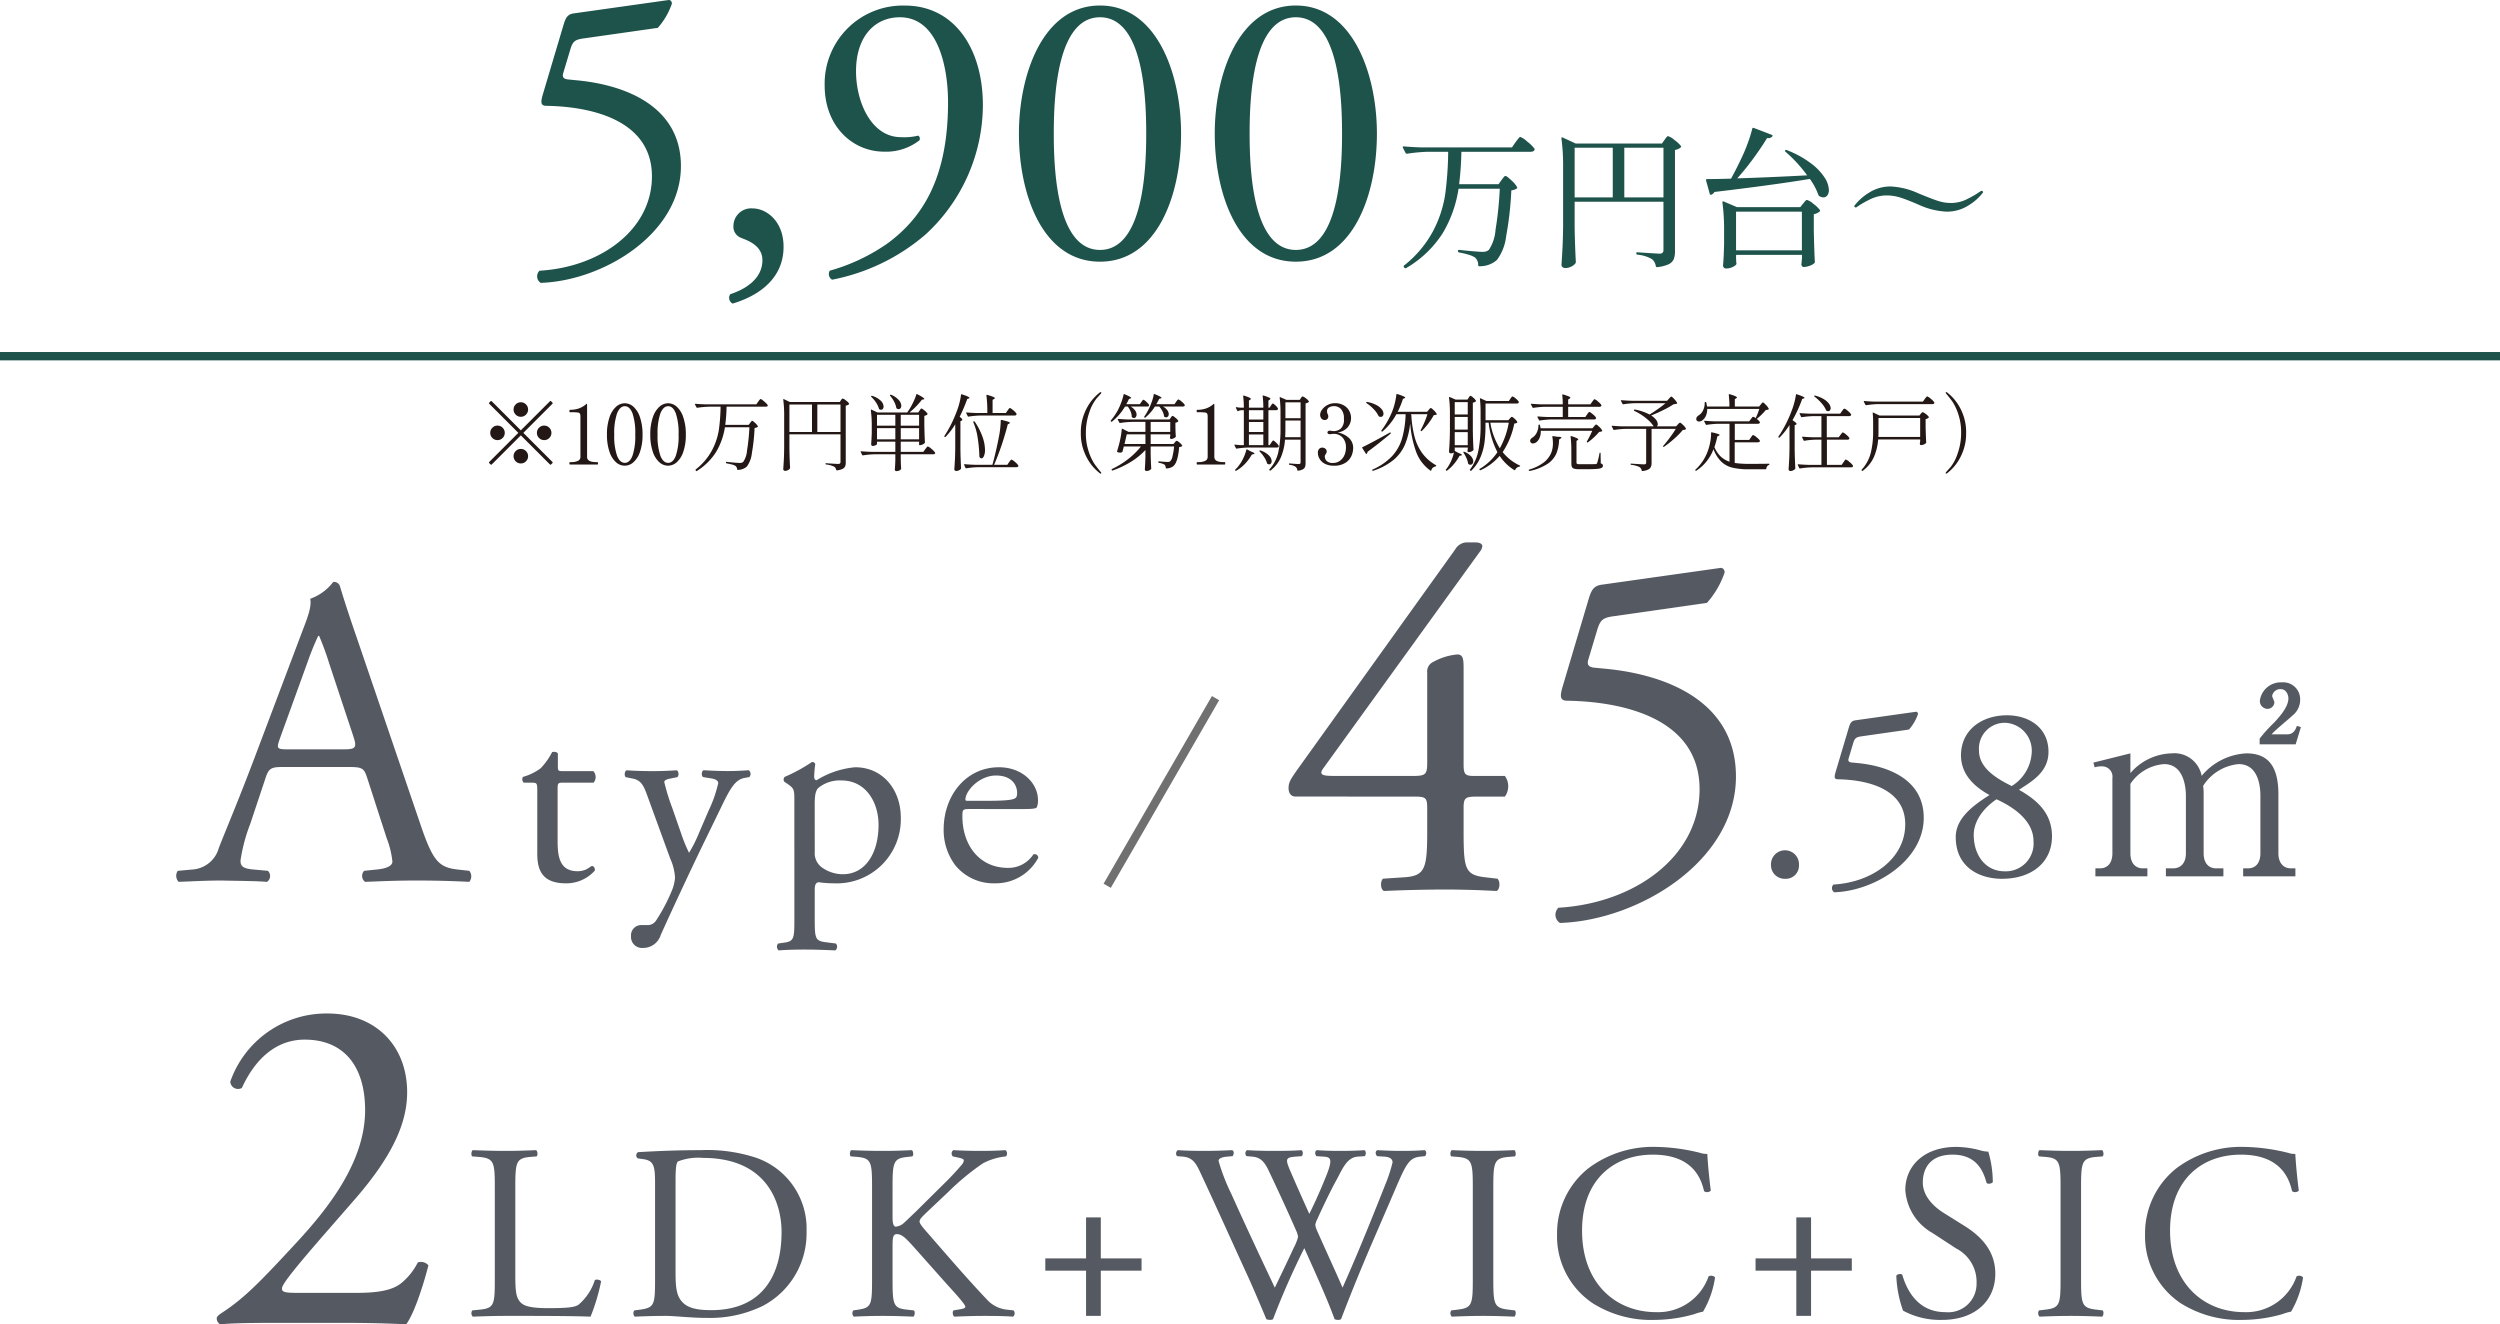<svg xmlns="http://www.w3.org/2000/svg" width="300" height="158.917" viewBox="0 0 300 158.917">
  <g id="グループ_49598" data-name="グループ 49598" transform="translate(-400 -1382.257)">
    <g id="グループ_482" data-name="グループ 482" transform="translate(410.454 1439.351)">
      <g id="グループ_49574" data-name="グループ 49574" transform="translate(-0.136)">
        <path id="パス_105222" data-name="パス 105222" d="M23.9-5.088a10.86,10.86,0,0,1,.689,2.809c0,.53-.742.848-1.855.954L21.2-1.166A.889.889,0,0,0,21.306.159C22.843.106,24.857,0,27.4,0c2.385,0,4.24.053,6.413.159a1.039,1.039,0,0,0,0-1.325l-1.431-.159c-2.279-.265-2.968-1.06-4.5-5.618L20.617-28.249c-.8-2.332-1.643-4.77-2.332-7.1a.751.751,0,0,0-.8-.477,5.943,5.943,0,0,1-2.756,2.014c.159.848-.159,1.855-.9,3.763L8.427-15.741C6.2-9.805,4.717-6.36,3.763-3.922a3.524,3.524,0,0,1-3.18,2.6l-1.749.159A1.042,1.042,0,0,0-1.06.159C.371.106,2.279,0,4.028,0,6.519.053,8.162.053,9.54.159a.853.853,0,0,0,.106-1.325L7.9-1.325C6.625-1.431,6.36-1.749,6.36-2.385a20.261,20.261,0,0,1,1.166-4.4l1.855-5.565c.371-1.113.689-1.272,2.014-1.272h8c1.59,0,1.8.159,2.173,1.325ZM14.416-26.235a32.3,32.3,0,0,1,1.272-3.127h.106a34.918,34.918,0,0,1,1.219,3.339l2.862,8.639c.477,1.431.371,1.643-1.166,1.643H12.19c-1.484,0-1.537-.053-1.113-1.272Z" transform="translate(12.182 48.569)" fill="#555962"/>
        <path id="パス_105221" data-name="パス 105221" d="M20.955-11.616A1.055,1.055,0,0,0,20.922-13H17.259c-.561,0-.594-.033-.594-.627v-1.485c-.132-.231-.528-.231-.693-.165a8.169,8.169,0,0,1-1.386,1.947,6.552,6.552,0,0,1-2.112,1.023.549.549,0,0,0,.1.693H13.5c.66,0,.693.066.693.957V-3.1c0,1.98.594,3.564,3.432,3.564a4.569,4.569,0,0,0,3.465-1.518c.066-.2-.066-.561-.33-.561-.1,0-.528.363-.825.462a2.519,2.519,0,0,1-.891.165c-2.178,0-2.409-1.749-2.409-3.663v-6.171c0-.693.033-.792.594-.792Zm5.94,19.833a2.2,2.2,0,0,0,2.112-1.551c1.617-3.6,4.323-9.339,5.412-11.55l1.848-3.8c1.122-2.343,1.716-3.3,2.805-3.5l.561-.1a.551.551,0,0,0-.066-.825c-.924.066-1.683.1-2.508.1-.858,0-1.848-.033-2.9-.1-.264.1-.3.66-.066.825l1.023.165c.594.1.792.33.792.561a15.345,15.345,0,0,1-1.155,3.3L33.627-5.643A16.081,16.081,0,0,1,32.406-3.2a18.48,18.48,0,0,1-.957-2.343L30.393-8.58a24.956,24.956,0,0,1-.957-3.1c0-.231.264-.33.726-.429l.825-.165c.231-.165.2-.726-.066-.825-1.056.066-1.98.1-2.871.1-1.089,0-2.079-.033-3.135-.1-.264.1-.3.66-.1.825l.825.165c1.155.231,1.386,1.023,1.947,2.574l2.574,7.062A6.272,6.272,0,0,1,30.723-.2a5,5,0,0,1-.33,1.419,21.016,21.016,0,0,1-1.914,3.663,1.2,1.2,0,0,1-1.089.594h-.627a1.229,1.229,0,0,0-1.32,1.32A1.326,1.326,0,0,0,26.895,8.217Zm18.15-3.5c0,2.376-.033,2.706-1.254,2.871l-.693.1a.577.577,0,0,0,.066.825c.924-.066,1.914-.1,3.1-.1,1.155,0,2.112.033,3.7.1a.577.577,0,0,0,.066-.825l-1.287-.165c-1.188-.165-1.254-.462-1.254-2.8V1.254c0-.693.165-.858.462-.924a12.469,12.469,0,0,0,1.815.132,7.688,7.688,0,0,0,8.052-7.887c0-3.333-2.145-6.039-5.478-6.039a10.487,10.487,0,0,0-4.62,1.551c-.231,0-.3-.2-.3-.429a14.944,14.944,0,0,1,.132-1.518.374.374,0,0,0-.4-.231,19.949,19.949,0,0,1-3.267,1.782.451.451,0,0,0-.033.594l.3.2c.891.594.891.759.891,2.046ZM47.487-9.009c0-1.089.1-1.584.4-1.947a4.056,4.056,0,0,1,2.805-.924c2.97,0,4.455,2.673,4.455,5.313,0,3.432-1.584,5.94-4.29,5.94a4.345,4.345,0,0,1-2.376-.726,2.125,2.125,0,0,1-.99-1.98ZM72.2-8.448c1.386,0,1.848-.033,1.947-.231a2.039,2.039,0,0,0,.132-.858c0-1.98-1.848-3.927-4.686-3.927-3.96,0-6.633,3.4-6.633,7.458a7.007,7.007,0,0,0,1.386,4.29A5.914,5.914,0,0,0,69.135.462a5.767,5.767,0,0,0,5.181-3.069.436.436,0,0,0-.594-.4,3.556,3.556,0,0,1-3.036,1.617c-3.531,0-5.478-2.838-5.478-6.171,0-.825.033-.891.891-.891Zm-6.4-.99c-.231,0-.231-.1-.231-.165.033-1.089,1.716-2.871,3.663-2.871,1.914,0,2.541,1.155,2.541,2.079,0,.429-.1.561-.2.627-.264.2-.99.33-3.432.33Z" transform="translate(39.961 48.441)" fill="#555962"/>
        <line id="線_87600" data-name="線 87600" y2="26" transform="translate(135.545 26.683) rotate(30)" fill="none" stroke="#707070" stroke-width="1"/>
        <path id="パス_105223" data-name="パス 105223" d="M16.107-11.151c1.534,0,1.711.059,1.711,1.475V-7.2c0,4.543-.177,5.546-2.655,5.723L12.508-1.3c-.354.354-.295,1.3.118,1.475C15.222.059,17.877,0,20,0c1.829,0,4.012.059,6.136.177.413-.177.472-1.121.118-1.475l-1.534-.177C22.3-1.77,22.184-2.537,22.184-7.2V-9.853c0-1.239.3-1.3,1.77-1.3H27.14a2.124,2.124,0,0,0,0-2.478H23.364c-1,0-1.18-.236-1.18-1.357V-26.373c0-1.18,0-1.888-.826-1.829a7.273,7.273,0,0,0-3.009,1,1.253,1.253,0,0,0-.531,1.18v10.856c0,1.357-.236,1.534-1.652,1.534H7.021c-1.534,0-2.36,0-1.652-.944l18.762-25.96a1.244,1.244,0,0,0,.3-.649c0-.3-.3-.472-.885-.472h-1a1.639,1.639,0,0,0-1.357.826L2.242-14.4c-.826,1.18-1.062,1.534-1.062,2.242,0,.59.3,1,.826,1Zm18-13.334c-.413,1.357-.354,1.829.531,1.829C41.6-22.538,50.5-20.414,50.5-12.036c0,8.083-7.788,13.688-16.933,14.219a1.168,1.168,0,0,0,.177,1.829c9.381-.3,21.122-7.375,21.122-17.582,0-8.968-8.26-12.213-15.635-12.921L38-26.609c-.826-.059-1.062-.354-.826-1.062l1.062-3.54c.354-1.121.649-1.416,2.006-1.593L51.389-34.4a10.663,10.663,0,0,0,2.124-3.658c0-.236-.177-.59-.531-.531L38.763-36.58c-.944.118-1.239.649-1.534,1.593Z" transform="translate(143.13 49.649)" fill="#555962"/>
        <path id="パス_105224" data-name="パス 105224" d="M3.75.42A1.583,1.583,0,0,0,5.43-1.23,1.68,1.68,0,0,0,3.75-3,1.681,1.681,0,0,0,2.07-1.23,1.632,1.632,0,0,0,3.75.42ZM9.84-12.45c-.21.69-.18.93.27.93,3.54.06,8.07,1.14,8.07,5.4,0,4.11-3.96,6.96-8.61,7.23a.594.594,0,0,0,.09.93C14.43,1.89,20.4-1.71,20.4-6.9c0-4.56-4.2-6.21-7.95-6.57l-.63-.06c-.42-.03-.54-.18-.42-.54l.54-1.8c.18-.57.33-.72,1.02-.81l5.67-.81a5.422,5.422,0,0,0,1.08-1.86c0-.12-.09-.3-.27-.27L12.21-18.6c-.48.06-.63.33-.78.81ZM30.39-19.2c-3.06,0-5.55,1.8-5.52,4.86.03,2.31,1.68,3.75,3.42,4.71-1.98,1.26-4.05,2.79-4.05,5.04,0,3.66,2.88,5.01,5.55,5.01,3.51,0,6-1.92,6-5.1,0-2.85-1.89-4.41-3.96-5.58,1.5-.99,3.54-2.1,3.54-4.56C35.37-17.7,33.06-19.2,30.39-19.2ZM30.09-.48c-2.22,0-3.69-1.86-3.69-4.38,0-1.29.75-2.91,2.73-4.26,2.19.99,4.44,2.64,4.44,5.01A3.333,3.333,0,0,1,30.09-.48Zm.09-17.82a3.344,3.344,0,0,1,3.18,3.54,5.044,5.044,0,0,1-2.4,4.05c-1.89-.93-3.93-2.19-3.93-4.26A3.1,3.1,0,0,1,30.18-18.3Z" transform="translate(200.13 47.941)" fill="#555962"/>
        <path id="パス_105225" data-name="パス 105225" d="M2.76-13.65l.15.57a2.615,2.615,0,0,1,.9-.12,1.237,1.237,0,0,1,1.23,1.41v9.03c0,1.17-.6,1.8-1.5,1.8H3V0H9.24V-.96H8.7c-.81,0-1.5-.54-1.5-1.8V-11.1a5.333,5.333,0,0,1,4.05-2.37c2.52,0,2.61,3.18,2.61,3.81v6.9c0,1.23-.69,1.8-1.53,1.8h-.87V0h6.9V-.96h-.87c-.81,0-1.5-.54-1.5-1.8V-9.84a6.977,6.977,0,0,0-.06-1.02,5.652,5.652,0,0,1,4.26-2.61c2.49,0,2.61,2.97,2.61,3.81v6.9c0,.99-.45,1.8-1.5,1.8h-.57V0H27V-.96h-.54c-.9,0-1.5-.66-1.5-1.8V-9.84c0-3.33-1.2-4.92-3.84-4.92a7.475,7.475,0,0,0-5.37,2.7,3.329,3.329,0,0,0-3.6-2.7A6.756,6.756,0,0,0,7.2-12.39v-2.37Zm19.95-2.19h4.32l.63-2.07-.48-.15c-.15.42-.39,1.02-1.17,1.02H24.15c.3-.42,2.16-1.92,2.49-2.25a2.4,2.4,0,0,0,.93-1.95,2.026,2.026,0,0,0-2.19-2.04,2.535,2.535,0,0,0-2.64,2.16.931.931,0,0,0,.9,1.02.828.828,0,0,0,.84-.78c0-.12-.27-.66-.27-.78a1,1,0,0,1,1.02-.81c.69,0,.93.72.93,1.11,0,1.05-1.08,2.22-1.71,2.91a17.448,17.448,0,0,0-1.74,1.92Z" transform="translate(238.13 48.069)" fill="#555962"/>
      </g>
      <g id="グループ_49379" data-name="グループ 49379" transform="translate(12.987 -6.681)">
        <path id="パス_105227" data-name="パス 105227" d="M11.136-3.6c-1.508,0-1.8-.116-1.8-.522,0-.348.522-1.276,5.278-6.728l3.538-4.06c4.524-5.22,6.206-9.164,6.206-12.76,0-5.568-3.77-9.454-9.57-9.454A12.208,12.208,0,0,0,3.132-28.942a.935.935,0,0,0,1.392.754c1.566-3.422,4.06-5.8,7.54-5.8,4.7,0,7.25,3.19,7.25,8.468,0,6.206-4.466,11.832-8.294,15.95C6.728-4.93,4.814-2.958,2.146-1.218c-.348.232-.638.464-.638.638a.834.834,0,0,0,.406.754C3.19.058,5.1,0,8.352,0h8.41c2.668,0,5.1.058,7.482.174C25.114-.986,26.158-4,26.912-6.9a1.164,1.164,0,0,0-1.276-.348A7.784,7.784,0,0,1,23.78-4.872C22.736-3.944,21-3.6,18.328-3.6Z" transform="translate(1.059 108.33)" fill="#555962"/>
        <path id="パス_105226" data-name="パス 105226" d="M3.84-4.5c0,3.15-.06,3.57-1.8,3.75l-.9.09A.583.583,0,0,0,1.2.09C2.88.03,3.84,0,5.1,0H7.86c3.09,0,5.94.03,7.47.09a24.056,24.056,0,0,0,1.26-4.2c0-.21-.57-.33-.75-.18a6.4,6.4,0,0,1-1.98,2.97c-.48.27-1.11.39-3.66.39-2.37,0-2.94-.36-3.27-.69-.54-.57-.63-1.35-.63-3.24V-15.3c0-3.15.06-3.63,1.83-3.78l.72-.06c.18-.12.12-.66-.06-.75-1.5.06-2.52.09-3.69.09-1.2,0-2.22-.03-3.9-.09-.18.09-.24.63-.06.75l.75.06c1.89.15,1.95.63,1.95,3.78Zm19.23,0c0,3.15-.06,3.51-1.8,3.75l-.69.09a.583.583,0,0,0,.06.75C22.05.03,23.13,0,24.39,0c1.05,0,2.97.24,4.89.24A14.489,14.489,0,0,0,36-1.2a9.84,9.84,0,0,0,5.25-8.94,8.991,8.991,0,0,0-6.09-8.85,18.809,18.809,0,0,0-6.6-.9c-2.55,0-4.98.09-7.53.24a.449.449,0,0,0-.03.75l.66.09c1.26.18,1.41.81,1.41,2.91Zm2.46-11.76c0-1.35.06-2.1.3-2.28a6.678,6.678,0,0,1,2.97-.42c7.86,0,9.45,5.58,9.45,8.88,0,5.58-2.61,9.39-8.43,9.39-1.89,0-3.03-.3-3.69-1.23-.51-.72-.6-1.68-.6-3.27ZM49.11-4.5c0,3.15-.06,3.51-1.65,3.75l-.6.09a.578.578,0,0,0,.06.75C48.15.03,49.17,0,50.4,0c1.17,0,2.19.03,3.66.09.18-.09.24-.63.06-.75l-.81-.09c-1.68-.18-1.74-.6-1.74-3.75V-8.37c0-1.05.06-1.44.51-1.44.72,0,1.2.6,2.91,2.52l2.4,2.7c1.14,1.29,1.92,2.1,2.49,2.82.21.27.42.51.42.69,0,.15-.3.24-.72.3l-.69.12c-.18.18-.09.69.12.75C60.39.03,61.44,0,62.67,0c1.41,0,2.58.03,3.36.09a.525.525,0,0,0,.06-.75l-.81-.09a3.74,3.74,0,0,1-2.4-1.23c-2.34-2.46-4.65-5.16-7.5-8.43-.39-.48-.57-.72-.57-.93,0-.24.27-.51.69-.93l2.7-2.55a30.092,30.092,0,0,1,4.2-3.48,7.41,7.41,0,0,1,2.79-.84.556.556,0,0,0-.06-.75c-.9.06-1.92.09-2.97.09s-2.25-.03-3.3-.09a.5.5,0,0,0-.06.75l.81.18c.39.09.51.18.51.3a.886.886,0,0,1-.21.48,33.868,33.868,0,0,1-2.34,2.49l-3.24,3.21c-.33.3-1.11,1.08-1.53,1.44a1.711,1.711,0,0,1-.84.33c-.33,0-.39-.57-.39-1.14V-15.3c0-3.15.06-3.6,1.8-3.78l.57-.06c.18-.12.12-.66-.06-.75-1.29.06-2.31.09-3.48.09-1.35,0-2.31-.03-3.78-.09-.18.09-.24.63-.06.75l.75.06c1.74.15,1.8.63,1.8,3.78ZM76.56,0V-5.43h4.89V-6.9H76.56v-4.92H74.79V-6.9H69.9v1.47h4.89V0Zm9.87-19.11c1.26.12,1.62.93,2.19,2.16,1.95,4.17,3.81,8.34,5.73,12.51.39.87,1.56,3.57,2.07,4.83a1.2,1.2,0,0,0,.45.09.64.64,0,0,0,.36-.09,92.3,92.3,0,0,1,3.75-8.52c.93,2.1,2.67,5.85,3.63,8.52a.958.958,0,0,0,.42.09.64.64,0,0,0,.36-.09c1.23-3.21,2.43-6.15,3.75-9.21l2.19-5.07c1.8-4.17,2.07-5.07,3.57-5.22l.57-.06c.21-.24.18-.63-.06-.72-.78.06-1.65.09-2.79.09-.93,0-1.74-.03-2.88-.09-.24.12-.27.45-.03.72l.87.06c.63.03.99.27.99.69a18.189,18.189,0,0,1-.9,2.73c-.21.54-1.8,4.53-2.4,5.97-.87,2.13-1.77,4.23-2.7,6.33-.99-2.28-2.04-4.53-3.06-6.84a2.277,2.277,0,0,1-.21-.72,2.449,2.449,0,0,1,.27-.72c.45-1.05,1.71-3.66,2.34-4.77.66-1.23,1.2-2.58,2.46-2.67l.87-.06c.18-.24.15-.63-.06-.72-.69.06-1.89.09-2.88.09-1.11,0-2.01-.03-2.82-.09-.21.09-.27.42-.06.72l.9.06c.96.06,1.11.39.03,2.94-.66,1.62-1.2,2.76-1.77,3.93-.84-1.86-1.68-3.75-2.31-5.22-.57-1.35-.54-1.56.63-1.65l.78-.06c.18-.24.15-.63-.06-.72-.69.06-1.8.09-3.3.09-1.2,0-2.34-.03-3.21-.09a.464.464,0,0,0-.06.72l.72.06c1.02.09,1.47.72,1.92,1.65,1.14,2.4,2.25,4.8,3.3,7.2a2.6,2.6,0,0,1,.24.78,5.446,5.446,0,0,1-.48,1.23c-.78,1.68-1.59,3.36-2.31,4.86-1.74-3.69-3.51-7.44-5.19-11.19a24.134,24.134,0,0,1-1.56-4.02c0-.27.36-.45.99-.51l.69-.06c.18-.21.21-.63-.06-.72-1.05.06-2.58.09-3.42.09-.93,0-2.28-.03-3.09-.09a.493.493,0,0,0-.09.72ZM121.2-4.56c0,3.18-.06,3.6-1.83,3.81l-.75.09a.583.583,0,0,0,.06.75c1.5-.06,2.52-.09,3.78-.09,1.2,0,2.22.03,3.72.09.18-.09.24-.63.06-.75l-.75-.09c-1.77-.21-1.83-.63-1.83-3.81V-15.24c0-3.18.06-3.69,1.83-3.84l.75-.06c.18-.12.12-.66-.06-.75-1.5.06-2.52.09-3.72.09-1.26,0-2.28-.03-3.78-.09-.18.09-.24.63-.06.75l.75.06c1.77.15,1.83.66,1.83,3.84Zm10.11-5.22a9.671,9.671,0,0,0,4.26,8.25A13.142,13.142,0,0,0,143.04.48a17.679,17.679,0,0,0,4.74-.69,6.041,6.041,0,0,1,1.05-.3,11.275,11.275,0,0,0,1.44-4.11.631.631,0,0,0-.78-.12,6.4,6.4,0,0,1-6.27,4.29c-4.92,0-8.91-3.48-8.91-9.78,0-6.21,3.9-9.12,8.49-9.12,4.35,0,5.7,2.34,6.15,4.38a.632.632,0,0,0,.81-.06c-.24-1.83-.39-3.72-.42-4.41a2.263,2.263,0,0,1-.84-.12,23.148,23.148,0,0,0-5.31-.72,12.928,12.928,0,0,0-8.1,2.55A9.966,9.966,0,0,0,131.31-9.78ZM161.79,0V-5.43h4.89V-6.9h-4.89v-4.92h-1.77V-6.9h-4.89v1.47h4.89V0ZM183.9-5.07c0-2.85-1.86-4.59-3.75-5.76l-2.4-1.5c-1.11-.69-2.55-1.95-2.55-3.69,0-1.38.63-3.33,3.57-3.33,2.88,0,3.69,1.95,4.08,3.39.15.18.63.09.75-.09a13.123,13.123,0,0,0-.54-3.66,4.032,4.032,0,0,1-1.05-.18,11.6,11.6,0,0,0-2.79-.39c-3.9,0-6.12,2.31-6.12,5.16a6.4,6.4,0,0,0,3.24,5.16l2.85,1.86a4.507,4.507,0,0,1,2.46,4.2A3.407,3.407,0,0,1,177.9-.45c-3.48,0-4.71-2.94-5.16-4.47-.12-.18-.57-.12-.72.09a13.854,13.854,0,0,0,.81,4.2A9.364,9.364,0,0,0,177.51.48C181.41.48,183.9-1.77,183.9-5.07Zm7.83.51c0,3.18-.06,3.6-1.83,3.81l-.75.09a.583.583,0,0,0,.06.75c1.5-.06,2.52-.09,3.78-.09,1.2,0,2.22.03,3.72.09.18-.09.24-.63.06-.75l-.75-.09c-1.77-.21-1.83-.63-1.83-3.81V-15.24c0-3.18.06-3.69,1.83-3.84l.75-.06c.18-.12.12-.66-.06-.75-1.5.06-2.52.09-3.72.09-1.26,0-2.28-.03-3.78-.09-.18.09-.24.63-.06.75l.75.06c1.77.15,1.83.66,1.83,3.84Zm10.14-5.22a9.671,9.671,0,0,0,4.26,8.25A13.142,13.142,0,0,0,213.6.48a17.679,17.679,0,0,0,4.74-.69,6.041,6.041,0,0,1,1.05-.3,11.275,11.275,0,0,0,1.44-4.11.631.631,0,0,0-.78-.12,6.4,6.4,0,0,1-6.27,4.29c-4.92,0-8.91-3.48-8.91-9.78,0-6.21,3.9-9.12,8.49-9.12,4.35,0,5.7,2.34,6.15,4.38a.632.632,0,0,0,.81-.06c-.24-1.83-.39-3.72-.42-4.41a2.263,2.263,0,0,1-.84-.12,23.148,23.148,0,0,0-5.31-.72,12.928,12.928,0,0,0-8.1,2.55A9.966,9.966,0,0,0,201.87-9.78Z" transform="translate(32.096 107.495)" fill="#555962"/>
      </g>
    </g>
    <path id="パス_105219" data-name="パス 105219" d="M3.666-19.5c-.329,1.081-.282,1.457.423,1.457,5.546.094,12.643,1.786,12.643,8.46,0,6.439-6.2,10.9-13.489,11.327A.93.93,0,0,0,3.384,3.2C10.857,2.961,20.21-2.679,20.21-10.81c0-7.144-6.58-9.729-12.455-10.293L6.768-21.2c-.658-.047-.846-.282-.658-.846l.846-2.82c.282-.893.517-1.128,1.6-1.269L17.437-27.4a8.494,8.494,0,0,0,1.692-2.914c0-.188-.141-.47-.423-.423L7.379-29.14c-.752.094-.987.517-1.222,1.269ZM28.811-5.734a2.127,2.127,0,0,0-2.3,2.115,1.407,1.407,0,0,0,.8,1.363c.423.235,2.679.752,2.679,2.726,0,2.444-2.4,3.619-3.854,4.089a.769.769,0,0,0,.282,1.128c3.29-.987,6.11-3.1,6.11-6.815C32.524-4.23,30.456-5.734,28.811-5.734ZM46.483-28.67c4.559,0,5.781,5.922,5.781,10.2,0,8.883-2.914,13.724-7.238,16.92a22.813,22.813,0,0,1-6.956,3.29.791.791,0,0,0,.282,1.081,24.253,24.253,0,0,0,11.186-5.4,21.18,21.18,0,0,0,6.909-15.51c0-6.909-3.478-11.985-9.353-11.985a9.377,9.377,0,0,0-9.635,9.588c0,4.888,3.337,7.943,7.144,7.943a6.5,6.5,0,0,0,4.23-1.363.435.435,0,0,0-.141-.564,7.043,7.043,0,0,1-2.068.188c-3.572,0-5.4-4.23-5.4-7.9C41.219-26.367,43.475-28.67,46.483-28.67ZM70.5-30.08c-6.862,0-9.729,8.272-9.729,15.369C60.771-7.332,63.638.658,70.5.658s9.729-7.99,9.729-15.369C80.229-21.808,77.362-30.08,70.5-30.08Zm0,1.41c5.17,0,5.546,9.541,5.546,13.959S75.67-.752,70.5-.752s-5.546-9.541-5.546-13.959S65.33-28.67,70.5-28.67ZM94-30.08c-6.862,0-9.729,8.272-9.729,15.369C84.271-7.332,87.138.658,94,.658s9.729-7.99,9.729-15.369C103.729-21.808,100.862-30.08,94-30.08Zm0,1.41c5.17,0,5.546,9.541,5.546,13.959S99.17-.752,94-.752s-5.546-9.541-5.546-13.959S88.83-28.67,94-28.67ZM118.674-9.126q.072-.09.171-.225a1.842,1.842,0,0,1,.171-.207.207.207,0,0,1,.144-.072q.144,0,.7.522a3.016,3.016,0,0,1,.684.81.136.136,0,0,1-.036.18,1.469,1.469,0,0,1-.648.216,39.817,39.817,0,0,1-.621,5.5A5.861,5.861,0,0,1,118.134.45a3.073,3.073,0,0,1-2.106.756.127.127,0,0,1-.144-.144,1.171,1.171,0,0,0-.378-.9,2.713,2.713,0,0,0-.756-.333,8.807,8.807,0,0,0-1.17-.279.155.155,0,0,1-.126-.162V-.63q.018-.162.162-.126.774.09,1.629.162t1.161.072a1.4,1.4,0,0,0,.432-.054,1.1,1.1,0,0,0,.324-.18,4.942,4.942,0,0,0,.8-2.4,43.163,43.163,0,0,0,.513-4.941h-4.95a14.683,14.683,0,0,1-1.89,5.319,12.843,12.843,0,0,1-4.392,4.2.154.154,0,0,1-.216-.036l-.054-.072q-.09-.126.018-.2a13.125,13.125,0,0,0,3.483-4.14,13.929,13.929,0,0,0,1.449-4.383,42.449,42.449,0,0,0,.36-5.121h-2.358a19.3,19.3,0,0,0-2.574.234h-.036a.163.163,0,0,1-.144-.09l-.324-.63-.018-.072q0-.09.126-.09.972.09,2.178.126h10.8l.432-.63q.072-.09.207-.27t.216-.27a.22.22,0,0,1,.153-.09,2.729,2.729,0,0,1,.837.567,4.247,4.247,0,0,1,.855.837.2.2,0,0,1,.018.09.238.238,0,0,1-.135.207.6.6,0,0,1-.315.081h-8.334a38.008,38.008,0,0,1-.27,3.888h4.734Zm8.784,5.67q.036,2.232.144,4.14a.425.425,0,0,1-.054.18,1.4,1.4,0,0,1-.5.387,1.589,1.589,0,0,1-.72.171.489.489,0,0,1-.315-.108.317.317,0,0,1-.135-.252Q125.946,0,126-1t.072-2.619v-7.02a25.179,25.179,0,0,0-.2-3.492v-.036q0-.072.045-.09a.146.146,0,0,1,.117.018l1.548.72h10.35l.306-.432q.054-.072.144-.2a1.557,1.557,0,0,1,.153-.189.189.189,0,0,1,.135-.063,2.173,2.173,0,0,1,.774.468,3.6,3.6,0,0,1,.774.72q.054.072-.036.162a1.382,1.382,0,0,1-.684.306V-.612a2.692,2.692,0,0,1-.144.963,1.21,1.21,0,0,1-.612.612,4.182,4.182,0,0,1-1.386.351h-.036q-.09,0-.126-.126a1.307,1.307,0,0,0-.468-.846A4.267,4.267,0,0,0,135-.18a.161.161,0,0,1-.144-.162q0-.162.144-.126,2.34.162,2.628.162a.527.527,0,0,0,.378-.108.468.468,0,0,0,.108-.342V-6.534H127.458Zm4.572-9.558h-4.572v5.958h4.572Zm1.386,0v5.958h4.7v-5.958ZM146.97-9.342q3.708-.108,8.388-.36a16.8,16.8,0,0,0-2.592-2.826q-.126-.126-.036-.18a.167.167,0,0,1,.2-.018,11.992,11.992,0,0,1,2.907,1.6,6.749,6.749,0,0,1,1.629,1.71,2.925,2.925,0,0,1,.5,1.476,1.048,1.048,0,0,1-.18.639.574.574,0,0,1-.486.243.954.954,0,0,1-.468-.144.3.3,0,0,1-.126-.144,7.432,7.432,0,0,0-1.026-1.926q-4.194.7-11.448,1.566a.759.759,0,0,1-.378.324.1.1,0,0,1-.072.018q-.072,0-.108-.108l-.45-1.62v-.036a.111.111,0,0,1,.126-.126q1.1,0,2.88-.054.756-1.386,1.368-2.718.36-.774.675-1.656a16.453,16.453,0,0,0,.5-1.62q.036-.144.18-.09l2.16.828a.173.173,0,0,1,.09.081.1.1,0,0,1-.018.1.624.624,0,0,1-.63.2q-.7,1.152-1.656,2.457A30.243,30.243,0,0,1,146.97-9.342ZM146.826.234q.018.234.018.36a1.117,1.117,0,0,0,.018.216l.018.072q0,.18-.4.387a1.854,1.854,0,0,1-.855.207.337.337,0,0,1-.261-.108.361.361,0,0,1-.1-.252q.09-.972.126-2.592V-2.952a25.178,25.178,0,0,0-.2-3.492V-6.48q0-.144.144-.09l1.6.684h7.6l.342-.432a2.191,2.191,0,0,0,.153-.18,1.439,1.439,0,0,1,.171-.189.22.22,0,0,1,.144-.063,2.163,2.163,0,0,1,.774.477,3.393,3.393,0,0,1,.774.747q.054.072-.036.162a1.417,1.417,0,0,1-.7.324v1.98q.054,2.484.126,3.726a.244.244,0,0,1-.072.18,1.557,1.557,0,0,1-.558.306,2.09,2.09,0,0,1-.7.144q-.216,0-.288-.27a.758.758,0,0,1,.018-.18,1.063,1.063,0,0,0,.018-.207,1.861,1.861,0,0,1,.036-.315V-.162h-7.9Zm0-5.58V-.7h7.9V-5.346Zm25.236,0a8.969,8.969,0,0,1-3.312-.828q-1.368-.594-2.187-.855A5.453,5.453,0,0,0,164.9-7.29a4.415,4.415,0,0,0-1.845.4,11.342,11.342,0,0,0-1.737.99.222.222,0,0,1-.126.054.187.187,0,0,1-.117-.054q-.063-.054-.063-.09a.175.175,0,0,1,.036-.09,6.433,6.433,0,0,1,1.746-1.548,4.766,4.766,0,0,1,2.628-.738,9.052,9.052,0,0,1,3.33.846l.45.18q1.17.486,1.908.72a4.916,4.916,0,0,0,1.494.234,4.235,4.235,0,0,0,1.818-.4,12.7,12.7,0,0,0,1.746-1.008.313.313,0,0,1,.126-.054.187.187,0,0,1,.117.054q.063.054.063.09a.175.175,0,0,1-.036.09,6.319,6.319,0,0,1-1.746,1.539A4.81,4.81,0,0,1,172.062-5.346Z" transform="translate(461.5 1413)" fill="#1e534c"/>
    <path id="パス_105220" data-name="パス 105220" d="M8.5-7.6a.081.081,0,0,1,.06-.02.081.081,0,0,1,.06.02l.18.18a.081.081,0,0,1,.02.06.081.081,0,0,1-.02.06L5.3-3.8,8.8-.3a.081.081,0,0,1,.02.06.081.081,0,0,1-.02.06L8.62,0a.081.081,0,0,1-.06.02A.081.081,0,0,1,8.5,0L5-3.5,1.5,0a.081.081,0,0,1-.06.02A.081.081,0,0,1,1.38,0L1.2-.18a.081.081,0,0,1-.02-.06A.081.081,0,0,1,1.2-.3L4.7-3.8,1.2-7.3a.081.081,0,0,1-.02-.06.081.081,0,0,1,.02-.06l.18-.18a.081.081,0,0,1,.06-.02.081.081,0,0,1,.06.02L5-4.1ZM5-5.73a.838.838,0,0,1-.615-.255A.838.838,0,0,1,4.13-6.6a.838.838,0,0,1,.255-.615A.838.838,0,0,1,5-7.47a.838.838,0,0,1,.615.255A.838.838,0,0,1,5.87-6.6a.838.838,0,0,1-.255.615A.838.838,0,0,1,5-5.73ZM3.07-3.8a.838.838,0,0,1-.255.615A.838.838,0,0,1,2.2-2.93a.838.838,0,0,1-.615-.255A.838.838,0,0,1,1.33-3.8a.838.838,0,0,1,.255-.615A.838.838,0,0,1,2.2-4.67a.838.838,0,0,1,.615.255A.838.838,0,0,1,3.07-3.8Zm3.86,0a.838.838,0,0,1,.255-.615A.838.838,0,0,1,7.8-4.67a.838.838,0,0,1,.615.255A.838.838,0,0,1,8.67-3.8a.838.838,0,0,1-.255.615A.838.838,0,0,1,7.8-2.93a.838.838,0,0,1-.615-.255A.838.838,0,0,1,6.93-3.8ZM5-1.87a.838.838,0,0,1,.615.255A.838.838,0,0,1,5.87-1a.838.838,0,0,1-.255.615A.838.838,0,0,1,5-.13a.838.838,0,0,1-.615-.255A.838.838,0,0,1,4.13-1a.838.838,0,0,1,.255-.615A.838.838,0,0,1,5-1.87ZM10.9,0q-.07,0-.07-.14t.07-.15h.16a1.775,1.775,0,0,0,.79-.15.494.494,0,0,0,.3-.47V-5.7a.992.992,0,0,0-.055-.4.337.337,0,0,0-.26-.14,5.431,5.431,0,0,0-.765-.035H10.9q-.07,0-.07-.15t.07-.14a3.187,3.187,0,0,0,1.06-.165,2.783,2.783,0,0,0,.89-.525.082.082,0,0,1,.05-.03q.05,0,.05.07V-.91q0,.62,1.09.62h.15a.055.055,0,0,1,.055.035.317.317,0,0,1,.015.115q0,.14-.07.14Zm6.56.14a1.569,1.569,0,0,1-1.045-.42,2.9,2.9,0,0,1-.78-1.26,6.228,6.228,0,0,1-.3-2.05,6.222,6.222,0,0,1,.3-2.06,2.972,2.972,0,0,1,.785-1.275A1.57,1.57,0,0,1,17.48-7.35a1.559,1.559,0,0,1,1.045.425,2.936,2.936,0,0,1,.78,1.275,6.319,6.319,0,0,1,.3,2.06,6.132,6.132,0,0,1-.3,2.05,2.933,2.933,0,0,1-.785,1.26A1.58,1.58,0,0,1,17.46.14Zm.02-.34q.58,0,.915-.845A7.3,7.3,0,0,0,18.73-3.59,7.391,7.391,0,0,0,18.4-6.145Q18.06-7,17.48-7t-.93.855a7.29,7.29,0,0,0-.34,2.555,7.2,7.2,0,0,0,.34,2.545Q16.89-.2,17.48-.2Zm5.18.34a1.569,1.569,0,0,1-1.045-.42,2.9,2.9,0,0,1-.78-1.26,6.228,6.228,0,0,1-.3-2.05,6.222,6.222,0,0,1,.3-2.06,2.972,2.972,0,0,1,.785-1.275A1.57,1.57,0,0,1,22.68-7.35a1.559,1.559,0,0,1,1.045.425A2.936,2.936,0,0,1,24.5-5.65a6.319,6.319,0,0,1,.3,2.06,6.132,6.132,0,0,1-.3,2.05,2.933,2.933,0,0,1-.785,1.26A1.58,1.58,0,0,1,22.66.14Zm.02-.34q.58,0,.915-.845A7.3,7.3,0,0,0,23.93-3.59a7.391,7.391,0,0,0-.335-2.555Q23.26-7,22.68-7t-.93.855a7.29,7.29,0,0,0-.34,2.555,7.2,7.2,0,0,0,.34,2.545Q22.09-.2,22.68-.2ZM32.52-5l.085-.11a.743.743,0,0,1,.09-.1.113.113,0,0,1,.075-.03q.08,0,.34.245a1.516,1.516,0,0,1,.33.395.071.071,0,0,1-.03.1.79.79,0,0,1-.36.11,22.956,22.956,0,0,1-.325,3.02,3.335,3.335,0,0,1-.6,1.61,1.588,1.588,0,0,1-1.09.4.071.071,0,0,1-.08-.08.539.539,0,0,0-.21-.4A1.355,1.355,0,0,0,30.34,0q-.3-.08-.65-.14a.089.089,0,0,1-.08-.09V-.25a.072.072,0,0,1,.025-.06A.071.071,0,0,1,29.7-.32q.43.05.915.09t.655.04a.78.78,0,0,0,.24-.03.609.609,0,0,0,.18-.1,2.786,2.786,0,0,0,.455-1.37,24.95,24.95,0,0,0,.285-2.78H29.49a8.341,8.341,0,0,1-1.02,2.9A7.241,7.241,0,0,1,26.13.77q-.06.05-.11-.02L25.98.7q-.05-.07.01-.11A7.316,7.316,0,0,0,27.935-1.7a7.8,7.8,0,0,0,.825-2.44,21.88,21.88,0,0,0,.21-2.8H27.61a10.721,10.721,0,0,0-1.43.13h-.02a.09.09,0,0,1-.08-.05L25.9-7.2l-.01-.04q0-.05.07-.05.54.05,1.21.07h6.09l.22-.32.1-.135a1.293,1.293,0,0,1,.115-.14.126.126,0,0,1,.085-.045.718.718,0,0,1,.27.165,4.418,4.418,0,0,1,.395.35q.185.185.185.255-.01.15-.25.15H29.69a19.48,19.48,0,0,1-.16,2.18h2.81Zm4.71,3.1q.02,1.24.08,2.3a.146.146,0,0,1-.03.09.654.654,0,0,1-.235.19.7.7,0,0,1-.325.08A.239.239,0,0,1,36.56.7a.18.18,0,0,1-.07-.14q.04-.59.07-1.145T36.6-2.04v-3.8a13.988,13.988,0,0,0-.11-1.94V-7.8q0-.04.025-.05a.081.081,0,0,1,.065.01l.7.34h5.99l.14-.21q.03-.04.09-.125t.12-.085a1.014,1.014,0,0,1,.39.23,1.524,1.524,0,0,1,.38.37q.03.04-.02.09a.7.7,0,0,1-.38.16V-.25a1.238,1.238,0,0,1-.075.47.641.641,0,0,1-.305.3A1.913,1.913,0,0,1,42.93.7h-.02q-.05,0-.07-.07A.663.663,0,0,0,42.75.4a.469.469,0,0,0-.17-.15A2.7,2.7,0,0,0,41.65,0q-.08-.02-.08-.08V-.09q0-.09.08-.07l.22.02q.29.02.63.04t.57.03a.331.331,0,0,0,.225-.06.262.262,0,0,0,.065-.2V-3.62H37.23Zm2.71-5.3H37.23v3.3h2.71Zm.64,0v3.3h2.78V-7.2Zm12.27.72q.03-.04.075-.11a.469.469,0,0,1,.08-.1.113.113,0,0,1,.075-.03q.08,0,.365.24a1.466,1.466,0,0,1,.355.38.076.076,0,0,1-.02.1.819.819,0,0,1-.36.16v1.1q.03,1.37.07,2.08a.136.136,0,0,1-.04.1.843.843,0,0,1-.265.165.8.8,0,0,1-.305.075h-.01a.071.071,0,0,1-.08-.08v-.34h-2.2v1.22H53.3l.23-.32q.05-.06.105-.135a1.6,1.6,0,0,1,.11-.135.148.148,0,0,1,.095-.06,1.338,1.338,0,0,1,.435.295,1.93,1.93,0,0,1,.435.445l.01.04q0,.16-.25.16H50.59v.6l.01.36q.01.42.04.74a.162.162,0,0,1-.03.1A.552.552,0,0,1,50.4.725.866.866,0,0,1,50.04.79a.138.138,0,0,1-.115-.06A.227.227,0,0,1,49.88.59q.04-.46.06-1.14v-.68H47.49a10.721,10.721,0,0,0-1.43.13h-.03a.084.084,0,0,1-.07-.05l-.17-.35a.058.058,0,0,1-.01-.04q0-.05.07-.05.55.05,1.22.07h2.87V-2.74h-2.2v.28q0,.06-.17.145a.774.774,0,0,1-.35.085.161.161,0,0,1-.13-.06.212.212,0,0,1-.05-.14q.04-.5.07-1.36v-.79A13.988,13.988,0,0,0,47-6.52v-.02q0-.04.025-.05a.081.081,0,0,1,.065.01l.7.33h3.58l.22-.32a8.593,8.593,0,0,0,.5-.91,6.45,6.45,0,0,0,.37-.92q.01-.09.11-.04.85.44.85.57,0,.04-.1.06l-.19.03a9.3,9.3,0,0,1-.72.83,8.047,8.047,0,0,1-.77.7h1.05ZM49.32-8.25q-.06-.07,0-.11a.121.121,0,0,1,.11-.01,2.508,2.508,0,0,1,.925.635,1.08,1.08,0,0,1,.3.675.481.481,0,0,1-.09.3.28.28,0,0,1-.23.115.454.454,0,0,1-.23-.08.174.174,0,0,1-.05-.09,2.6,2.6,0,0,0-.265-.735A3.856,3.856,0,0,0,49.32-8.25Zm-2.26.14q-.06-.06-.01-.11a.1.1,0,0,1,.11-.02,2.493,2.493,0,0,1,1.04.595,1.034,1.034,0,0,1,.33.685.445.445,0,0,1-.085.28.27.27,0,0,1-.225.11.337.337,0,0,1-.19-.06.1.1,0,0,1-.06-.08,2.554,2.554,0,0,0-.35-.735A3.41,3.41,0,0,0,47.06-8.11Zm2.88,3.45V-5.97h-2.2v1.31Zm2.85,0V-5.97h-2.2v1.31Zm-5.05.29v1.35h2.2V-4.37Zm2.85,0v1.35h2.2V-4.37Zm6.54-.46a8.519,8.519,0,0,1-1.16,1.51.073.073,0,0,1-.11,0h-.01a.085.085,0,0,1-.02-.11,14.676,14.676,0,0,0,1.46-2.9,8.249,8.249,0,0,0,.335-1.035,6.692,6.692,0,0,0,.195-1q.01-.09.1-.06.92.29.92.43,0,.04-.09.07l-.18.06a17.616,17.616,0,0,1-.91,2.13q.32.25.32.37,0,.05-.09.1l-.14.07v3.35q.02,1.25.08,2.29a.136.136,0,0,1-.04.1.69.69,0,0,1-.235.16.737.737,0,0,1-.305.07.239.239,0,0,1-.16-.06.18.18,0,0,1-.07-.14q.04-.59.07-1.145t.04-1.455Zm6.28-1.65q.03-.04.09-.125a1.024,1.024,0,0,1,.1-.13.126.126,0,0,1,.085-.045q.09,0,.41.27a1.55,1.55,0,0,1,.39.42.173.173,0,0,1-.01.1.238.238,0,0,1-.23.11H60.16a10.721,10.721,0,0,0-1.43.13H58.7a.084.084,0,0,1-.07-.05l-.18-.36a.058.058,0,0,1-.01-.04q0-.05.07-.05.55.05,1.22.07h1.25v-.16a15.5,15.5,0,0,0-.11-1.95v-.02q0-.08.09-.05.92.26.92.39,0,.05-.09.1l-.18.11v1.58H63.2Zm.18,6.2q.05-.06.1-.13a1.367,1.367,0,0,1,.1-.125.135.135,0,0,1,.09-.055,1.226,1.226,0,0,1,.415.28,1.724,1.724,0,0,1,.4.42.111.111,0,0,1,.01.05.133.133,0,0,1-.07.115.308.308,0,0,1-.17.045H59.89a10.721,10.721,0,0,0-1.43.13h-.03A.084.084,0,0,1,58.36.4L58.2.05a.058.058,0,0,1-.01-.04q0-.05.07-.05.53.05,1.22.07h2.11q.45-1.62.79-3.41a11.388,11.388,0,0,0,.21-1.9q0-.09.1-.07a7.776,7.776,0,0,1,.78.21q.22.08.22.14,0,.04-.09.09l-.17.09q-.27,1.1-.715,2.43T61.79.03h1.59ZM59.3-5.07a.067.067,0,0,1,.04-.1l.01-.01a.058.058,0,0,1,.04-.01.086.086,0,0,1,.07.04A7.783,7.783,0,0,1,60.4-3.325a4.854,4.854,0,0,1,.3,1.545,1.905,1.905,0,0,1-.125.755q-.125.285-.3.285a.3.3,0,0,1-.22-.14.171.171,0,0,1-.03-.08,17.025,17.025,0,0,0-.185-2.125A7.652,7.652,0,0,0,59.3-5.07ZM74.58,1.09a.179.179,0,0,1-.11-.05,6.257,6.257,0,0,1-.85-.815,6.045,6.045,0,0,1-.96-1.6A5.972,5.972,0,0,1,72.2-3.8a5.972,5.972,0,0,1,.46-2.425,6.045,6.045,0,0,1,.96-1.6,6.257,6.257,0,0,1,.85-.815.179.179,0,0,1,.11-.05.086.086,0,0,1,.055.02.062.062,0,0,1,.025.05.273.273,0,0,1-.07.13q-.03.04-.5.56a5.147,5.147,0,0,0-.875,1.68,7.3,7.3,0,0,0-.41,2.45,6.782,6.782,0,0,0,.35,2.275,6.209,6.209,0,0,0,.665,1.43q.315.445.765.985a.273.273,0,0,1,.07.13.056.056,0,0,1-.03.055A.118.118,0,0,1,74.58,1.09Zm7.47-8.05a1.538,1.538,0,0,1,.53.445.825.825,0,0,1,.17.465.433.433,0,0,1-.09.275.28.28,0,0,1-.23.115.337.337,0,0,1-.19-.06.183.183,0,0,1-.06-.1,1.642,1.642,0,0,0-.19-.585,2.817,2.817,0,0,0-.38-.555h-.52a5.512,5.512,0,0,1-1.13,1.31.08.08,0,0,1-.12.01l-.01-.01a.079.079,0,0,1-.01-.11,6.962,6.962,0,0,0,.42-.69,6.7,6.7,0,0,0,.435-.97,5.593,5.593,0,0,0,.275-.98q.02-.09.1-.05a5.617,5.617,0,0,1,.645.285q.185.105.185.165,0,.04-.1.07l-.18.05q-.1.22-.34.64h2.18l.19-.28a1.441,1.441,0,0,0,.085-.12.718.718,0,0,1,.1-.12.138.138,0,0,1,.09-.05,1.068,1.068,0,0,1,.385.255,1.556,1.556,0,0,1,.375.395.111.111,0,0,1,.01.05A.122.122,0,0,1,84.6-7a.338.338,0,0,1-.17.04ZM79.46-7.5q.04-.05.08-.11a.959.959,0,0,1,.085-.11.122.122,0,0,1,.085-.05q.09,0,.385.275t.3.385q-.01.15-.24.15H78.17a1.7,1.7,0,0,1,.545.475A.866.866,0,0,1,78.89-6a.486.486,0,0,1-.09.3.276.276,0,0,1-.23.12.361.361,0,0,1-.21-.08.123.123,0,0,1-.05-.1,1.784,1.784,0,0,0-.145-.625,2.368,2.368,0,0,0-.335-.575H77.5a6.534,6.534,0,0,1-1.56,1.81.079.079,0,0,1-.11-.01l-.02-.02a.079.079,0,0,1-.01-.11,7.385,7.385,0,0,0,.79-1.13,7.816,7.816,0,0,0,.445-.99,6.253,6.253,0,0,0,.295-.98q.02-.09.1-.05.81.33.81.45,0,.03-.09.07l-.17.05q-.13.28-.32.63h1.62Zm3.53,1.89.065-.1a.51.51,0,0,1,.08-.095.113.113,0,0,1,.075-.03q.08,0,.345.225a1.5,1.5,0,0,1,.335.355.076.076,0,0,1-.02.1.638.638,0,0,1-.32.14v.58l.01.35q.01.39.04.7a.179.179,0,0,1-.03.09.678.678,0,0,1-.245.16.768.768,0,0,1-.295.07q-.1,0-.14-.15a.6.6,0,0,1,.02-.1l.02-.12v-.19H80.58v1.16h2.74l.16-.19q.03-.04.1-.115a.191.191,0,0,1,.13-.075q.09,0,.335.21a1.3,1.3,0,0,1,.315.35q.03.04-.02.09A.629.629,0,0,1,84-2.1Q83.85-.23,83.28.21a1.413,1.413,0,0,1-.81.26.071.071,0,0,1-.08-.08.572.572,0,0,0-.14-.37,1.79,1.79,0,0,0-.67-.22.089.089,0,0,1-.08-.09V-.31a.072.072,0,0,1,.025-.06.071.071,0,0,1,.065-.01q.77.07,1.01.07a.872.872,0,0,0,.185-.015A.384.384,0,0,0,82.92-.39a1.113,1.113,0,0,0,.275-.575,7.49,7.49,0,0,0,.195-1.2H80.58v.92q.03,1.15.07,1.71a.136.136,0,0,1-.04.1.6.6,0,0,1-.225.15.871.871,0,0,1-.335.06.151.151,0,0,1-.12-.06.212.212,0,0,1-.05-.14q.04-.55.07-1.48v-.84A8.276,8.276,0,0,1,78.225-.335,11.42,11.42,0,0,1,76.01.72h-.03a.084.084,0,0,1-.07-.05L75.9.65a.058.058,0,0,1-.01-.04.084.084,0,0,1,.05-.07A10.406,10.406,0,0,0,77.89-.665a8.868,8.868,0,0,0,1.52-1.5H77.36l-.16.61q-.02.07-.07.08a.577.577,0,0,1-.22.05.987.987,0,0,1-.3-.06.073.073,0,0,1-.06-.1l.21-.74q.13-.47.225-.99a8.9,8.9,0,0,0,.125-.92q.01-.05.035-.06a.081.081,0,0,1,.065.01l.72.37h2.02v-1.2h-1.6a10.721,10.721,0,0,0-1.43.13h-.03a.084.084,0,0,1-.07-.05l-.18-.35a.058.058,0,0,1-.01-.04q0-.05.07-.05.55.05,1.22.07h4.92Zm-.06.5H80.58v1.2h2.35ZM77.71-3.62l-.11.48-.16.68h2.51V-3.62ZM86.17,0q-.07,0-.07-.14t.07-.15h.16a1.775,1.775,0,0,0,.79-.15.494.494,0,0,0,.3-.47V-5.7a.992.992,0,0,0-.055-.4.337.337,0,0,0-.26-.14,5.431,5.431,0,0,0-.765-.035h-.17q-.07,0-.07-.15t.07-.14a3.187,3.187,0,0,0,1.06-.165,2.783,2.783,0,0,0,.89-.525.082.082,0,0,1,.05-.03q.05,0,.05.07V-.91q0,.62,1.09.62h.15a.055.055,0,0,1,.055.035.317.317,0,0,1,.015.115q0,.14-.07.14Zm8.87-2.6q.03-.05.085-.125t.09-.115a.1.1,0,0,1,.075-.04q.08,0,.34.25a1.445,1.445,0,0,1,.32.39l.01.04a.13.13,0,0,1-.07.12.36.36,0,0,1-.18.04H92.34a10.721,10.721,0,0,0-1.43.13h-.03a.084.084,0,0,1-.07-.05l-.17-.34-.01-.04q0-.07.08-.05a5.79,5.79,0,0,0,.68.06h.37V-6.52h-.28a1.34,1.34,0,0,0-.39.1q-.08.05-.11-.03l-.17-.34-.01-.04q0-.07.08-.05a3.965,3.965,0,0,0,.56.06h.32a11.151,11.151,0,0,0-.08-1.38q0-.1.1-.07.82.26.82.39,0,.05-.08.1l-.15.1v.86H94.1a11.24,11.24,0,0,0-.08-1.39q0-.1.1-.07a6.09,6.09,0,0,1,.65.235q.18.085.18.155,0,.05-.08.1l-.16.11v.86h.14l.16-.25a1.241,1.241,0,0,1,.08-.115q.05-.065.08-.1a.09.09,0,0,1,.07-.035q.08,0,.32.23a1.208,1.208,0,0,1,.29.36.111.111,0,0,1,.01.05.133.133,0,0,1-.07.115.308.308,0,0,1-.17.045h-.91v4.19h.15Zm1.66-.38A6.666,6.666,0,0,1,96.22-.9,4.066,4.066,0,0,1,94.98.71a.084.084,0,0,1-.12,0L94.84.69a.079.079,0,0,1-.01-.11,4.528,4.528,0,0,0,1.065-2.055A12.878,12.878,0,0,0,96.16-4.29v-1.9a14.01,14.01,0,0,0-.1-1.83v-.02q0-.07.08-.04l.73.32h1.6l.13-.2q.03-.04.09-.125t.12-.085a1,1,0,0,1,.385.22,1.257,1.257,0,0,1,.365.36q.03.04-.02.09a.694.694,0,0,1-.37.16V-.2a1.52,1.52,0,0,1-.06.47.563.563,0,0,1-.255.3,1.512,1.512,0,0,1-.585.17h-.02q-.05,0-.07-.07a.59.59,0,0,0-.2-.39,1.5,1.5,0,0,0-.72-.24.089.089,0,0,1-.08-.09V-.06q0-.09.08-.07.84.07,1.08.07a.253.253,0,0,0,.18-.05.235.235,0,0,0,.05-.17v-2.7Zm1.87-2.58v-1.9H96.75v1.9ZM94.1-5.4V-6.52H92.37V-5.4Zm2.65,1.1q0,.51-.03,1.02h1.85v-2H96.75ZM94.1-5.1H92.37v1.2H94.1Zm0,1.49H92.37v1.28H94.1ZM92.06-1.76q.01-.05.035-.06a.081.081,0,0,1,.065.01l.48.26q.39.14.39.23,0,.05-.12.08l-.19.04a5.334,5.334,0,0,1-.835,1.13A4.678,4.678,0,0,1,90.86.74q-.07.05-.11-.01L90.73.71q-.05-.07.01-.11a3.273,3.273,0,0,0,.44-.5,4.355,4.355,0,0,0,.53-.89A5.109,5.109,0,0,0,92.06-1.76Zm1.6.2q-.06-.06-.01-.1l.01-.01a.121.121,0,0,1,.11-.01,2.478,2.478,0,0,1,1.01.6A1.04,1.04,0,0,1,95.1-.4a.428.428,0,0,1-.085.27.261.261,0,0,1-.215.11.347.347,0,0,1-.2-.07.1.1,0,0,1-.06-.08,2.4,2.4,0,0,0-.33-.7A4.194,4.194,0,0,0,93.66-1.56Zm9.35-2.28a2.586,2.586,0,0,1,1.35.64,1.608,1.608,0,0,1,.52,1.22,2.4,2.4,0,0,1-.2.935,1.91,1.91,0,0,1-.725.835,2.453,2.453,0,0,1-1.39.35,2.218,2.218,0,0,1-1.115-.25,1.528,1.528,0,0,1-.62-.605,1.481,1.481,0,0,1-.185-.685.647.647,0,0,1,.155-.475.488.488,0,0,1,.355-.155.626.626,0,0,1,.38.125.414.414,0,0,1,.17.355.609.609,0,0,1-.11.29,1.048,1.048,0,0,0-.085.14.353.353,0,0,0-.035.16.768.768,0,0,0,.22.53,1.03,1.03,0,0,0,.78.24,1.364,1.364,0,0,0,.79-.24,1.629,1.629,0,0,0,.55-.66,2.207,2.207,0,0,0,.2-.96,1.71,1.71,0,0,0-.4-1.18,1.408,1.408,0,0,0-1.11-.45,1.63,1.63,0,0,0-.21.02,1.735,1.735,0,0,1-.24.02.3.3,0,0,1-.185-.055.181.181,0,0,1-.075-.155.185.185,0,0,1,.075-.15.287.287,0,0,1,.185-.06,1.07,1.07,0,0,1,.26.03,2.149,2.149,0,0,0,.25.02,1.371,1.371,0,0,0,.81-.28,1.424,1.424,0,0,0,.39-1.2,1.6,1.6,0,0,0-.355-1.175,1.148,1.148,0,0,0-.825-.345,1.268,1.268,0,0,0-.565.135.51.51,0,0,0-.275.5.839.839,0,0,0,.08.34.507.507,0,0,1,.07.26.43.43,0,0,1-.115.31.379.379,0,0,1-.285.12.5.5,0,0,1-.445-.2.747.747,0,0,1-.135-.435,1.072,1.072,0,0,1,.225-.595,1.86,1.86,0,0,1,.635-.555,1.888,1.888,0,0,1,.94-.23,2.034,2.034,0,0,1,1.015.245,1.709,1.709,0,0,1,.665.65,1.742,1.742,0,0,1,.23.875,1.678,1.678,0,0,1-.405,1.125A1.965,1.965,0,0,1,103.01-3.84Zm10.93-2.71q.03-.04.115-.135t.145-.095q.08,0,.355.27a1.618,1.618,0,0,1,.345.43.071.071,0,0,1-.03.1,2.793,2.793,0,0,1-.32.06,7.57,7.57,0,0,1-.64.98,7.99,7.99,0,0,1-.79.91.073.073,0,0,1-.11,0q-.06-.06-.02-.11.22-.41.445-.935a8.818,8.818,0,0,0,.355-.965h-1.98V-6q.03-.02.05.08a13.5,13.5,0,0,0,.375,2.545,5.98,5.98,0,0,0,.9,1.965A5.188,5.188,0,0,0,114.8.07a.09.09,0,0,1,.05.08q0,.06-.08.08a.744.744,0,0,0-.32.145.6.6,0,0,0-.19.315q-.03.09-.11.04a4.831,4.831,0,0,1-1.715-2.255,12.944,12.944,0,0,1-.715-3.435,9.13,9.13,0,0,1-.625,2.57,4.931,4.931,0,0,1-1.37,1.835A7.613,7.613,0,0,1,107.28.75h-.03a.1.1,0,0,1-.08-.04V.7a.067.067,0,0,1,.04-.1A7.157,7.157,0,0,0,109.545-1a5.379,5.379,0,0,0,1.2-2.12,11.979,11.979,0,0,0,.43-2.92h-1.11a7.206,7.206,0,0,1-1.65,2.06.075.075,0,0,1-.12,0l-.01-.01a.079.079,0,0,1-.01-.11,9.875,9.875,0,0,0,1.27-2.22,7.139,7.139,0,0,0,.33-1.04,7.313,7.313,0,0,0,.19-1.04.072.072,0,0,1,.025-.06.057.057,0,0,1,.065,0,7.08,7.08,0,0,1,.755.27q.215.1.215.16,0,.04-.09.08l-.18.07a10.587,10.587,0,0,1-.63,1.55h3.53Zm-7.46-.82q-.07-.05-.02-.1l.01-.01a.108.108,0,0,1,.1-.03,3.951,3.951,0,0,1,1.12.385,1.89,1.89,0,0,1,.635.52.9.9,0,0,1,.195.5.428.428,0,0,1-.09.28.294.294,0,0,1-.24.11.544.544,0,0,1-.2-.05.341.341,0,0,1-.07-.07,3.123,3.123,0,0,0-.59-.82A4.927,4.927,0,0,0,106.48-7.37Zm-.51,5.38a.058.058,0,0,1-.01-.04q0-.04.05-.06.99-.47,3.26-1.74.08-.05.11.02a.09.09,0,0,1-.02.11,1.915,1.915,0,0,0-.15.13q-.13.11-.89.725T106.6-1.52a.359.359,0,0,1-.09.23q-.05.05-.11-.02l-.22-.34Zm11.59.62q.37.12.37.22,0,.04-.11.07l-.18.04A5.771,5.771,0,0,1,117-.09a4.821,4.821,0,0,1-.855.82q-.06.05-.11-.02L116.02.7a.073.073,0,0,1,0-.11,3.686,3.686,0,0,0,.25-.34,5.016,5.016,0,0,0,.425-.815,4.514,4.514,0,0,0,.275-.875.722.722,0,0,1-.39.1.191.191,0,0,1-.135-.065.191.191,0,0,1-.065-.135q.04-.59.07-1.145t.04-1.455V-6.09a13.988,13.988,0,0,0-.11-1.94v-.02q0-.08.08-.05l.72.31h1.41l.15-.22.065-.1a.742.742,0,0,1,.08-.1.105.105,0,0,1,.075-.035q.08,0,.33.22a1.387,1.387,0,0,1,.32.36q.03.04-.02.09a.633.633,0,0,1-.35.15v3.34q.02,1.25.08,2.29a.136.136,0,0,1-.04.1.9.9,0,0,1-.24.145.772.772,0,0,1-.31.065q-.1,0-.14-.15a.6.6,0,0,1,.02-.1q0-.01.02-.11v-.19h-1.56v.4Zm5.26-.12a5.686,5.686,0,0,0,2.04,1.6q.06.03.06.06,0,.06-.08.08a.668.668,0,0,0-.51.38.079.079,0,0,1-.11.04,5.6,5.6,0,0,1-1.76-1.71A6.663,6.663,0,0,1,120.17.68a.08.08,0,0,1-.11-.03l-.01-.02a.073.073,0,0,1,.02-.11,6.621,6.621,0,0,0,2.12-2,10.136,10.136,0,0,1-1.05-3.54h-.38v.32a16.232,16.232,0,0,1-.115,2.015,6.963,6.963,0,0,1-.49,1.815A4.776,4.776,0,0,1,119.06.73a.079.079,0,0,1-.11.01l-.03-.02A.085.085,0,0,1,118.9.6a5.646,5.646,0,0,0,1.015-2.31,15.555,15.555,0,0,0,.255-2.99V-6.32a14.17,14.17,0,0,0-.08-1.56V-7.9q0-.04.02-.05a.071.071,0,0,1,.06.01l.7.32h2.69l.18-.27q.03-.04.085-.12a.882.882,0,0,1,.1-.12.115.115,0,0,1,.08-.04,1.044,1.044,0,0,1,.38.25,1.52,1.52,0,0,1,.37.39.173.173,0,0,1-.01.1.238.238,0,0,1-.23.11h-3.75v2h2.74l.17-.2.11-.115a.216.216,0,0,1,.14-.085q.09,0,.34.235a1.334,1.334,0,0,1,.31.375q.03.04-.02.09a.68.68,0,0,1-.34.1A9.491,9.491,0,0,1,122.82-1.49Zm-4.19-6h-1.56v1.48h1.56Zm0,1.78h-1.56v1.52h1.56Zm2.71.69a8.183,8.183,0,0,0,1.14,3.07,9.7,9.7,0,0,0,1.07-3.07Zm-2.71,1.13h-1.56v1.57h1.56Zm.66,3.5a.433.433,0,0,1-.1.3.308.308,0,0,1-.24.115.422.422,0,0,1-.23-.07.232.232,0,0,1-.05-.1,2.652,2.652,0,0,0-.205-.645,4.585,4.585,0,0,0-.345-.635q-.05-.06,0-.1a.058.058,0,0,1,.04-.01.387.387,0,0,1,.15.04,2.022,2.022,0,0,1,.745.54A.941.941,0,0,1,119.29-.39ZM132.94-6a1.573,1.573,0,0,1,.1-.135q.065-.085.1-.13a.111.111,0,0,1,.08-.045q.09,0,.415.275a1.7,1.7,0,0,1,.395.415.173.173,0,0,1-.01.1.228.228,0,0,1-.22.11h-5.09a10.721,10.721,0,0,0-1.43.13h-.03a.084.084,0,0,1-.07-.05L127-5.68a.058.058,0,0,1-.01-.04q0-.05.07-.05.55.05,1.22.07h1.75V-6.93h-2.1a10.721,10.721,0,0,0-1.43.13h-.02a.09.09,0,0,1-.08-.05l-.18-.35-.01-.04q0-.05.07-.05.54.05,1.21.07h2.54a9.307,9.307,0,0,0-.06-1.12q0-.1.1-.07a6.767,6.767,0,0,1,.68.235q.19.085.19.155t-.09.11l-.17.11v.58h2.67l.21-.31q.05-.06.1-.13a1.367,1.367,0,0,1,.1-.125.135.135,0,0,1,.09-.055,1.2,1.2,0,0,1,.41.28,1.85,1.85,0,0,1,.41.43.173.173,0,0,1-.01.1.257.257,0,0,1-.24.1h-3.74V-5.7h2.06Zm.84,1.43q.03-.04.115-.135t.145-.095q.08,0,.365.275a1.625,1.625,0,0,1,.355.435.071.071,0,0,1-.03.1.737.737,0,0,1-.33.07,6.092,6.092,0,0,1-.61.645,7.276,7.276,0,0,1-.73.605.073.073,0,0,1-.11,0q-.06-.06-.02-.11a11.914,11.914,0,0,0,.64-1.27h-6.18a1.886,1.886,0,0,1-.14.85,1.251,1.251,0,0,1-.4.53.664.664,0,0,1-.4.14.313.313,0,0,1-.3-.17.429.429,0,0,1-.03-.15.345.345,0,0,1,.075-.21.647.647,0,0,1,.195-.17,1.421,1.421,0,0,0,.51-.58,1.843,1.843,0,0,0,.21-.87q0-.11.08-.11h.03a.064.064,0,0,1,.07.06,2.537,2.537,0,0,1,.08.38h6.22Zm-2.72,2.83a12.52,12.52,0,0,0-.09-1.6v-.02q0-.08.09-.05a5.2,5.2,0,0,1,.65.24q.18.09.18.15,0,.04-.07.09l-.14.09v2.6a.168.168,0,0,0,.07.16.825.825,0,0,0,.33.04h.98q.78,0,.9-.01a.282.282,0,0,0,.125-.035.3.3,0,0,0,.075-.095,8.786,8.786,0,0,0,.28-1.17q.01-.07.07-.07t.06.08l.02,1.2a.522.522,0,0,1,.21.12.258.258,0,0,1,.05.17.274.274,0,0,1-.14.24,1.33,1.33,0,0,1-.53.13q-.39.04-1.14.04h-1.06A2.128,2.128,0,0,1,131.4.5a.411.411,0,0,1-.265-.2.916.916,0,0,1-.07-.4Zm-2.28-1.61a.062.062,0,0,1,.025-.05.055.055,0,0,1,.055-.01l.55.08q.46,0,.46.1,0,.06-.11.12l-.17.11a4.758,4.758,0,0,1-.32,1.665A2.9,2.9,0,0,1,128.22-.09a6.1,6.1,0,0,1-2.15.86h-.03a.084.084,0,0,1-.07-.05l-.01-.01a.058.058,0,0,1-.01-.04q0-.05.06-.07a5.3,5.3,0,0,0,1.73-.84,2.932,2.932,0,0,0,.91-1.17,3.09,3.09,0,0,0,.2-1.17,4.133,4.133,0,0,0-.07-.75ZM142.77-7.9q.05-.05.14-.15t.15-.1q.08,0,.35.295a1.961,1.961,0,0,1,.34.455.071.071,0,0,1-.03.1,1.367,1.367,0,0,1-.38.06,10.09,10.09,0,0,1-1.205.685q-.755.375-1.495.675a2.092,2.092,0,0,1,.6.53.888.888,0,0,1,.19.5.328.328,0,0,1-.11.27h2.31l.2-.22.12-.125a.244.244,0,0,1,.16-.095q.08,0,.355.27a1.618,1.618,0,0,1,.345.43.071.071,0,0,1-.03.1.765.765,0,0,1-.34.07,9.005,9.005,0,0,1-1.015,1.035,12.685,12.685,0,0,1-1.225.975.086.086,0,0,1-.11,0q-.06-.04,0-.1.38-.43.8-1a11.98,11.98,0,0,0,.7-1.035h-2.9V-.21a1.283,1.283,0,0,1-.08.485.668.668,0,0,1-.32.325,1.957,1.957,0,0,1-.7.18h-.02q-.05,0-.07-.07a.607.607,0,0,0-.25-.4,2.854,2.854,0,0,0-1-.27.089.089,0,0,1-.08-.09.068.068,0,0,1,.02-.05.06.06,0,0,1,.06-.01q1.35.09,1.52.09a.334.334,0,0,0,.21-.05.21.21,0,0,0,.06-.17V-4.28h-2.41a10.721,10.721,0,0,0-1.43.13h-.03a.084.084,0,0,1-.07-.05l-.18-.36a.058.058,0,0,1-.01-.04q0-.05.07-.05.55.05,1.22.07h3.74a3.99,3.99,0,0,0-.87-.94,6.715,6.715,0,0,0-1.44-.91.088.088,0,0,1-.05-.1l.01-.02a.08.08,0,0,1,.035-.045.084.084,0,0,1,.065-.005,6.381,6.381,0,0,1,1.76.6q.5-.31,1.02-.675t.89-.685h-3.63a10.721,10.721,0,0,0-1.43.13h-.03a.084.084,0,0,1-.07-.05l-.18-.35a.058.058,0,0,1-.01-.04q0-.05.07-.05.55.05,1.22.07h4.25Zm9.62,7.82q1.73,0,2.36-.02.08,0,.08.07a.1.1,0,0,1-.07.09.392.392,0,0,0-.2.155.6.6,0,0,0-.1.275.089.089,0,0,1-.09.08h-2.02a8.243,8.243,0,0,1-1.965-.195,2.945,2.945,0,0,1-1.33-.72,4.067,4.067,0,0,1-.935-1.5A5.289,5.289,0,0,1,146.06.74a.073.073,0,0,1-.11-.02q-.05-.07.01-.11a5.642,5.642,0,0,0,1.55-2.45,6.559,6.559,0,0,0,.24-.985,5.147,5.147,0,0,0,.08-.965q0-.09.1-.07a6.147,6.147,0,0,1,.715.185q.205.075.205.135,0,.03-.09.08l-.18.09a9.753,9.753,0,0,1-.35,1.28,3.383,3.383,0,0,0,.75,1.125,2.857,2.857,0,0,0,1.06.625V-4.89h-1.32a10.721,10.721,0,0,0-1.43.13h-.03a.084.084,0,0,1-.07-.05l-.18-.35A.058.058,0,0,1,147-5.2q0-.05.07-.05.55.05,1.22.07h4.11l.21-.27.09-.12a.833.833,0,0,1,.1-.12.132.132,0,0,1,.085-.04.845.845,0,0,1,.29.16,6.528,6.528,0,0,0,.44-1.1h-6.25a1.956,1.956,0,0,1-.165.84,1.294,1.294,0,0,1-.405.52.677.677,0,0,1-.41.15.352.352,0,0,1-.235-.08.272.272,0,0,1-.1-.22.422.422,0,0,1,.07-.23.645.645,0,0,1,.19-.19,1.379,1.379,0,0,0,.55-.61,1.845,1.845,0,0,0,.2-.93.071.071,0,0,1,.08-.08h.02q.08,0,.09.06a2.96,2.96,0,0,1,.09.48h2.69a11.421,11.421,0,0,0-.08-1.41q0-.1.09-.07.89.25.89.39,0,.05-.08.1l-.17.11v.88h2.92l.19-.24.085-.11a.8.8,0,0,1,.1-.105.122.122,0,0,1,.08-.035q.08,0,.35.29a1.892,1.892,0,0,1,.34.45.071.071,0,0,1-.03.1.661.661,0,0,1-.175.05,1.193,1.193,0,0,1-.145.02,6.535,6.535,0,0,1-.515.56,6.422,6.422,0,0,1-.575.51,1.524,1.524,0,0,1,.38.37.173.173,0,0,1-.01.1.248.248,0,0,1-.24.11h-2.76v1.94h1.73l.2-.29q.03-.04.09-.125a1.023,1.023,0,0,1,.1-.13.126.126,0,0,1,.085-.045,1.176,1.176,0,0,1,.4.265,1.6,1.6,0,0,1,.4.4l.01.04a.139.139,0,0,1-.075.125.375.375,0,0,1-.2.045h-2.75V-.19A10.889,10.889,0,0,0,152.39-.08Zm4.85-4.66a8.652,8.652,0,0,1-1.18,1.49.079.079,0,0,1-.11.01l-.02-.01q-.06-.04-.01-.11a14.88,14.88,0,0,0,1.53-2.96,9.379,9.379,0,0,0,.345-1.035,7.008,7.008,0,0,0,.215-1.015q.01-.09.1-.06.93.3.93.43,0,.04-.09.07l-.19.07a15.627,15.627,0,0,1-1.16,2.54q.49.32.49.45,0,.06-.08.09l-.15.06v2.88q.02,1.25.08,2.29a.136.136,0,0,1-.04.1,1.038,1.038,0,0,1-.245.16.672.672,0,0,1-.295.07.239.239,0,0,1-.16-.06.18.18,0,0,1-.07-.14q.04-.59.07-1.145t.04-1.455Zm3-3.41q-.07-.05-.02-.1a.088.088,0,0,1,.11-.02,3.831,3.831,0,0,1,1.065.45,2.035,2.035,0,0,1,.6.55.948.948,0,0,1,.185.51.388.388,0,0,1-.085.26.27.27,0,0,1-.215.1.4.4,0,0,1-.18-.04.169.169,0,0,1-.07-.08,3.041,3.041,0,0,0-.555-.85A5.526,5.526,0,0,0,160.24-8.15Zm3.12,4.59.1-.125a1.325,1.325,0,0,1,.1-.125.115.115,0,0,1,.08-.04,1.122,1.122,0,0,1,.395.26,1.577,1.577,0,0,1,.385.4.252.252,0,0,1,0,.1.248.248,0,0,1-.24.11h-2.45V.04h1.77l.22-.32q.04-.05.1-.14t.1-.135a.111.111,0,0,1,.08-.045,1.31,1.31,0,0,1,.43.29,1.891,1.891,0,0,1,.43.44.173.173,0,0,1-.01.1.238.238,0,0,1-.23.11h-4.68a10.721,10.721,0,0,0-1.43.13h-.03a.084.084,0,0,1-.07-.05l-.17-.36a.058.058,0,0,1-.01-.04q0-.05.07-.05.55.05,1.22.07h1.55V-2.98h-.75a8.9,8.9,0,0,0-1.29.13h-.03a.084.084,0,0,1-.07-.05l-.17-.35a.058.058,0,0,1-.01-.04q0-.05.07-.05.55.05,1.22.07h1.03V-5.81h-.91a10.721,10.721,0,0,0-1.43.13h-.03a.084.084,0,0,1-.07-.05l-.17-.35a.058.058,0,0,1-.01-.04q0-.05.07-.05.55.05,1.22.07h3.58l.21-.3q.05-.06.1-.13a1.369,1.369,0,0,1,.1-.125.135.135,0,0,1,.09-.055,1.113,1.113,0,0,1,.415.27,1.753,1.753,0,0,1,.4.42.173.173,0,0,1-.01.1.248.248,0,0,1-.24.11h-2.67v2.54h1.43Zm4.52-3.69a10.721,10.721,0,0,0-1.43.13h-.03a.084.084,0,0,1-.07-.05l-.19-.36a.058.058,0,0,1-.01-.04q0-.05.08-.05.54.05,1.21.07h5.81l.22-.31.1-.135a1.351,1.351,0,0,1,.11-.13.126.126,0,0,1,.085-.045,1.189,1.189,0,0,1,.43.28,1.812,1.812,0,0,1,.42.43.111.111,0,0,1,.01.05.13.13,0,0,1-.07.12.36.36,0,0,1-.18.04Zm0,4.24a6.573,6.573,0,0,1-.5,2.085A4.178,4.178,0,0,1,166.03.75a.079.079,0,0,1-.11-.01l-.01-.01a.079.079,0,0,1-.01-.11,4.734,4.734,0,0,0,1.1-2.04,10.733,10.733,0,0,0,.275-2.55V-5.1q0-.54-.05-1.07v-.02q0-.04.02-.05a.071.071,0,0,1,.06.01l.74.35h4.79l.15-.2q.03-.03.1-.115a.187.187,0,0,1,.13-.085.978.978,0,0,1,.38.215,1.224,1.224,0,0,1,.36.355q.03.04-.02.09a.755.755,0,0,1-.36.17v.97q.03,1.21.07,1.82a.136.136,0,0,1-.04.1.78.78,0,0,1-.27.16.88.88,0,0,1-.31.07.114.114,0,0,1-.1-.045.229.229,0,0,1-.045-.105.421.421,0,0,1,.01-.1l.03-.2v-.23Zm.04-.97q0,.44-.02.67h5.02V-5.58h-5Zm8.06,5a.273.273,0,0,1,.07-.13q.03-.04.5-.56a5.147,5.147,0,0,0,.875-1.68,7.3,7.3,0,0,0,.41-2.45,6.782,6.782,0,0,0-.35-2.275,6.21,6.21,0,0,0-.665-1.43q-.315-.445-.765-.985a.273.273,0,0,1-.07-.13A.062.062,0,0,1,176-8.67a.086.086,0,0,1,.055-.02.179.179,0,0,1,.11.05,6.257,6.257,0,0,1,.85.815,6.045,6.045,0,0,1,.96,1.6,5.972,5.972,0,0,1,.46,2.425,5.972,5.972,0,0,1-.46,2.425,6.045,6.045,0,0,1-.96,1.6,6.257,6.257,0,0,1-.85.815.179.179,0,0,1-.11.05.118.118,0,0,1-.05-.015A.056.056,0,0,1,175.98,1.02Z" transform="translate(457.5 1438)" fill="#231815"/>
    <line id="線_87601" data-name="線 87601" x2="300" transform="translate(400 1425)" fill="none" stroke="#1e534c" stroke-width="1"/>
  </g>
</svg>
